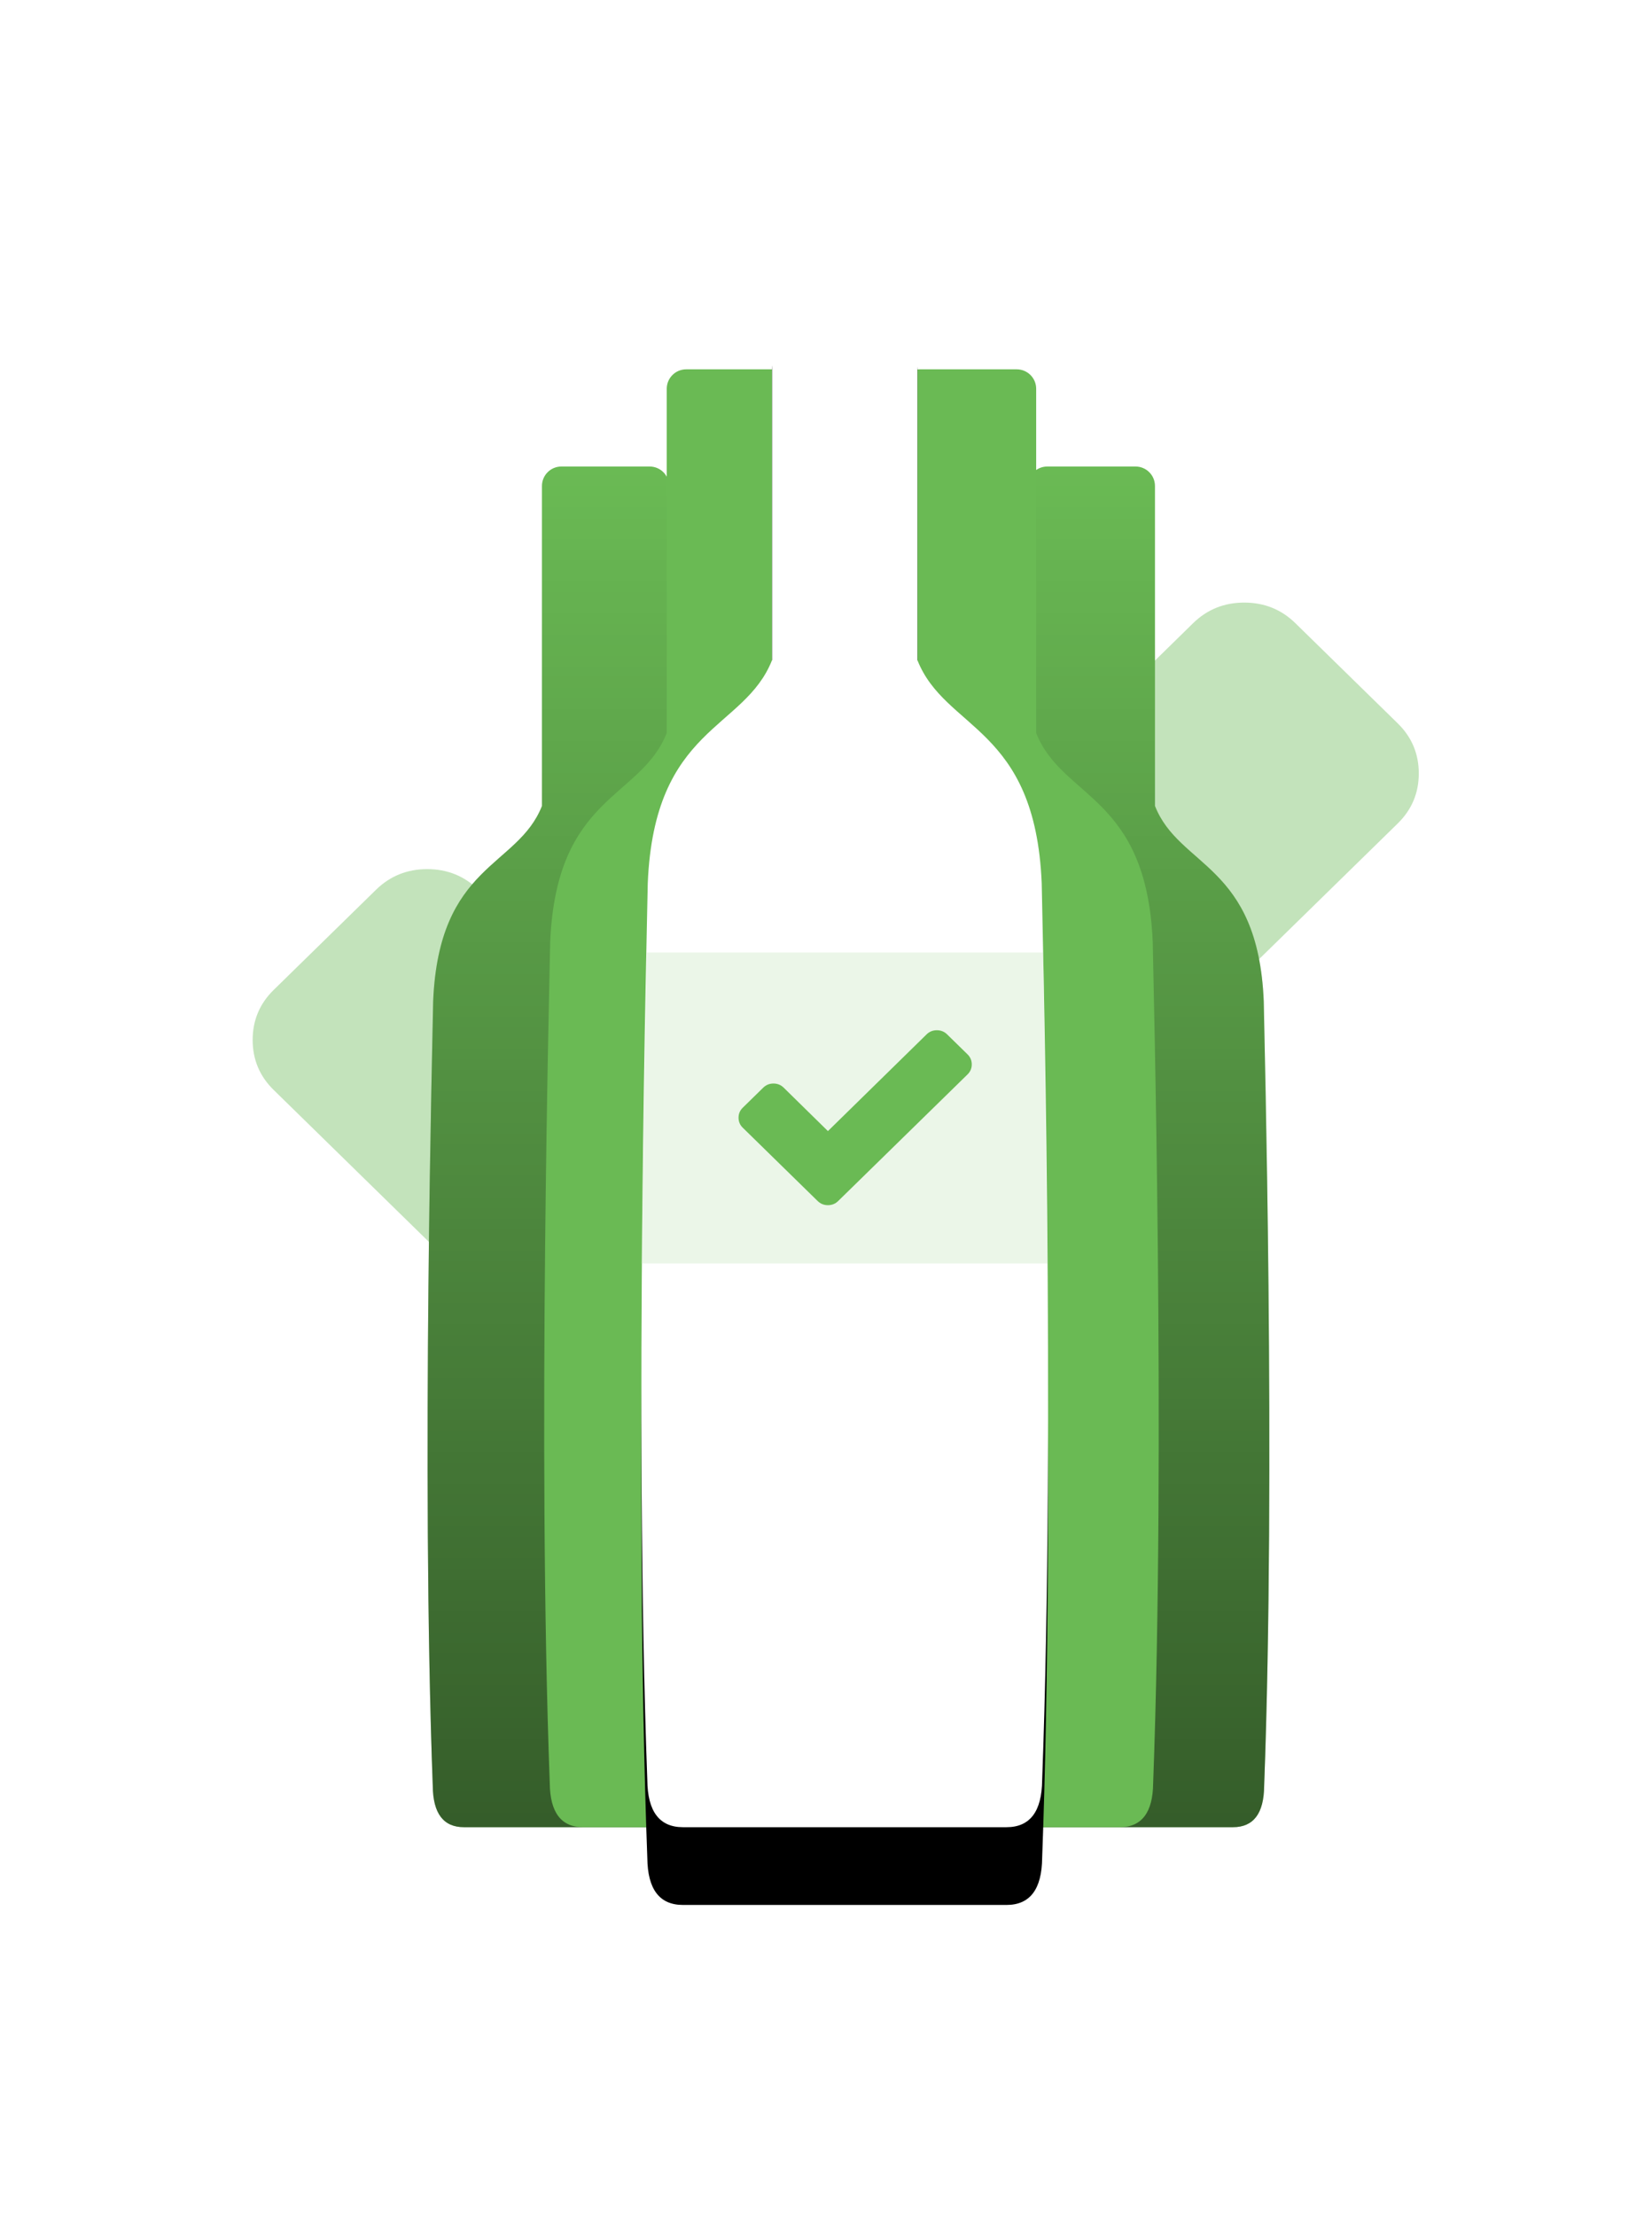 <?xml version="1.0" encoding="UTF-8"?>
<svg width="85px" height="114px" viewBox="0 0 85 114" version="1.1" xmlns="http://www.w3.org/2000/svg" xmlns:xlink="http://www.w3.org/1999/xlink">
    <!-- Generator: Sketch 48.2 (47327) - http://www.bohemiancoding.com/sketch -->
    <title>Artboard 2</title>
    <desc>Created with Sketch.</desc>
    <defs>
        <linearGradient x1="50%" y1="0%" x2="50%" y2="100%" id="linearGradient-1">
            <stop stop-color="#000000" stop-opacity="0" offset="0%"></stop>
            <stop stop-color="#000000" stop-opacity="0.5" offset="100%"></stop>
        </linearGradient>
        <path d="M43.269,10 L45.426,10 C45.978,10 46.426,10.448 46.426,11 C46.426,16.487 46.426,21.974 46.426,27.461 C47.677,30.64 51.73,30.428 52.024,37.509 C52.044,39.041 52.648,61.709 52.044,77.882 C52.031,79.294 51.496,80 50.439,80 L43.269,80 L35.873,80 C34.816,80 34.281,79.294 34.267,77.882 C33.664,61.709 34.267,39.041 34.287,37.509 C34.581,30.428 38.635,30.64 39.885,27.461 C39.885,21.974 39.885,16.487 39.885,11 C39.885,10.448 40.333,10 40.885,10 L43.269,10 Z" id="path-2"></path>
        <path d="M18.269,10 L20.426,10 C20.978,10 21.426,10.448 21.426,11 C21.426,16.487 21.426,21.974 21.426,27.461 C22.677,30.64 26.73,30.428 27.024,37.509 C27.044,39.041 27.648,61.709 27.044,77.882 C27.031,79.294 26.496,80 25.439,80 L18.269,80 L10.873,80 C9.816,80 9.281,79.294 9.267,77.882 C8.664,61.709 9.267,39.041 9.287,37.509 C9.581,30.428 13.635,30.64 14.885,27.461 C14.885,21.974 14.885,16.487 14.885,11 C14.885,10.448 15.333,10 15.885,10 L18.269,10 Z" id="path-3"></path>
        <path d="M30.594,0 L33.201,0 C33.754,-3.89074334e-16 34.201,0.448 34.201,1 C34.201,7.318 34.201,13.637 34.201,19.955 C35.631,23.589 40.263,23.347 40.599,31.439 C40.622,33.19 41.312,59.096 40.622,77.58 C40.607,79.193 39.995,80 38.787,80 L30.594,80 L22.14,80 C20.932,80 20.321,79.193 20.306,77.58 C19.616,59.096 20.306,33.19 20.329,31.439 C20.664,23.347 25.297,23.589 26.726,19.955 C26.726,13.637 26.726,7.318 26.726,1 C26.726,0.448 27.174,5.91980459e-16 27.726,0 L30.594,0 Z" id="path-4"></path>
        <filter x="-131.4%" y="-29.4%" width="362.8%" height="168.8%" filterUnits="objectBoundingBox" id="filter-5">
            <feOffset dx="0" dy="4" in="SourceAlpha" result="shadowOffsetOuter1"></feOffset>
            <feGaussianBlur stdDeviation="8.5" in="shadowOffsetOuter1" result="shadowBlurOuter1"></feGaussianBlur>
            <feColorMatrix values="0 0 0 0 0   0 0 0 0 0   0 0 0 0 0  0 0 0 0.261 0" type="matrix" in="shadowBlurOuter1"></feColorMatrix>
        </filter>
    </defs>
    <g id="Page-1" stroke="none" stroke-width="1" fill="none" fill-rule="evenodd">
        <g id="Artboard-2">
            <g id="Complete" transform="translate(13, 14)">
                <g id="check" transform="translate(0, 17)" fill="#C3E3BB" fill-rule="nonzero">
                    <path d="M60,8.788 C60,9.798 59.639,10.657 58.916,11.364 L30.89,38.788 L25.626,43.939 C24.903,44.646 24.026,45 22.994,45 C21.961,45 21.084,44.646 20.361,43.939 L15.097,38.788 L1.084,25.076 C0.361,24.369 0,23.51 0,22.5 C0,21.49 0.361,20.631 1.084,19.924 L6.348,14.773 C7.071,14.066 7.948,13.712 8.981,13.712 C10.013,13.712 10.89,14.066 11.613,14.773 L22.994,25.947 L48.387,1.061 C49.11,0.354 49.987,0 51.019,0 C52.052,0 52.929,0.354 53.652,1.061 L58.916,6.212 C59.639,6.919 60,7.778 60,8.788 Z" id="Shape"></path>
                </g>
                <g id="Combined-Shape">
                    <use fill="#6ABA54" xlink:href="#path-2"></use>
                    <use fill="url(#linearGradient-1)" xlink:href="#path-2"></use>
                </g>
                <g id="Combined-Shape">
                    <use fill="#6ABA54" xlink:href="#path-3"></use>
                    <use fill="url(#linearGradient-1)" xlink:href="#path-3"></use>
                </g>
                <path d="M36.931,5 L39.314,5 C39.866,5 40.314,5.448 40.314,6 C40.314,11.903 40.314,17.805 40.314,23.708 C41.654,27.115 45.997,26.888 46.312,34.474 C46.333,36.116 46.98,60.402 46.333,77.731 C46.319,79.244 45.745,80 44.613,80 L36.931,80 L29.007,80 C27.874,80 27.301,79.244 27.287,77.731 C26.64,60.402 27.287,36.116 27.308,34.474 C27.623,26.888 31.966,27.115 33.306,23.708 C33.306,17.805 33.306,11.903 33.306,6 C33.306,5.448 33.754,5 34.306,5 L36.931,5 Z" id="Combined-Shape" fill="#6ABA54"></path>
                <path d="M24.931,5 L27.314,5 C27.866,5 28.314,5.448 28.314,6 C28.314,11.903 28.314,17.805 28.314,23.708 C29.654,27.115 33.997,26.888 34.312,34.474 C34.333,36.116 34.98,60.402 34.333,77.731 C34.319,79.244 33.745,80 32.613,80 L24.931,80 L17.007,80 C15.874,80 15.301,79.244 15.287,77.731 C14.64,60.402 15.287,36.116 15.308,34.474 C15.623,26.888 19.966,27.115 21.306,23.708 C21.306,17.805 21.306,11.903 21.306,6 C21.306,5.448 21.754,5 22.306,5 L24.931,5 Z" id="Combined-Shape" fill="#6ABA54"></path>
                <g id="Combined-Shape">
                    <use fill="black" fill-opacity="1" filter="url(#filter-5)" xlink:href="#path-4"></use>
                    <use fill="#FFFFFF" fill-rule="evenodd" xlink:href="#path-4"></use>
                </g>
                <polygon id="Rectangle-2" fill="#C3E3BB" opacity="0.338" points="20.28 35 40.678 35 40.887 51 20 51"></polygon>
                <g id="check" transform="translate(25, 39)" fill="#6ABA54" fill-rule="nonzero">
                    <path d="M12,1.758 C12,1.96 11.928,2.131 11.783,2.273 L6.178,7.758 L5.125,8.788 C4.981,8.929 4.805,9 4.599,9 C4.392,9 4.217,8.929 4.072,8.788 L3.019,7.758 L0.217,5.015 C0.072,4.874 0,4.702 0,4.5 C0,4.298 0.072,4.126 0.217,3.985 L1.27,2.955 C1.414,2.813 1.59,2.742 1.796,2.742 C2.003,2.742 2.178,2.813 2.323,2.955 L4.599,5.189 L9.677,0.212 C9.822,0.071 9.997,0 10.204,0 C10.41,0 10.586,0.071 10.73,0.212 L11.783,1.242 C11.928,1.384 12,1.556 12,1.758 Z" id="Shape"></path>
                </g>
            </g>
        </g>
    </g>
</svg>